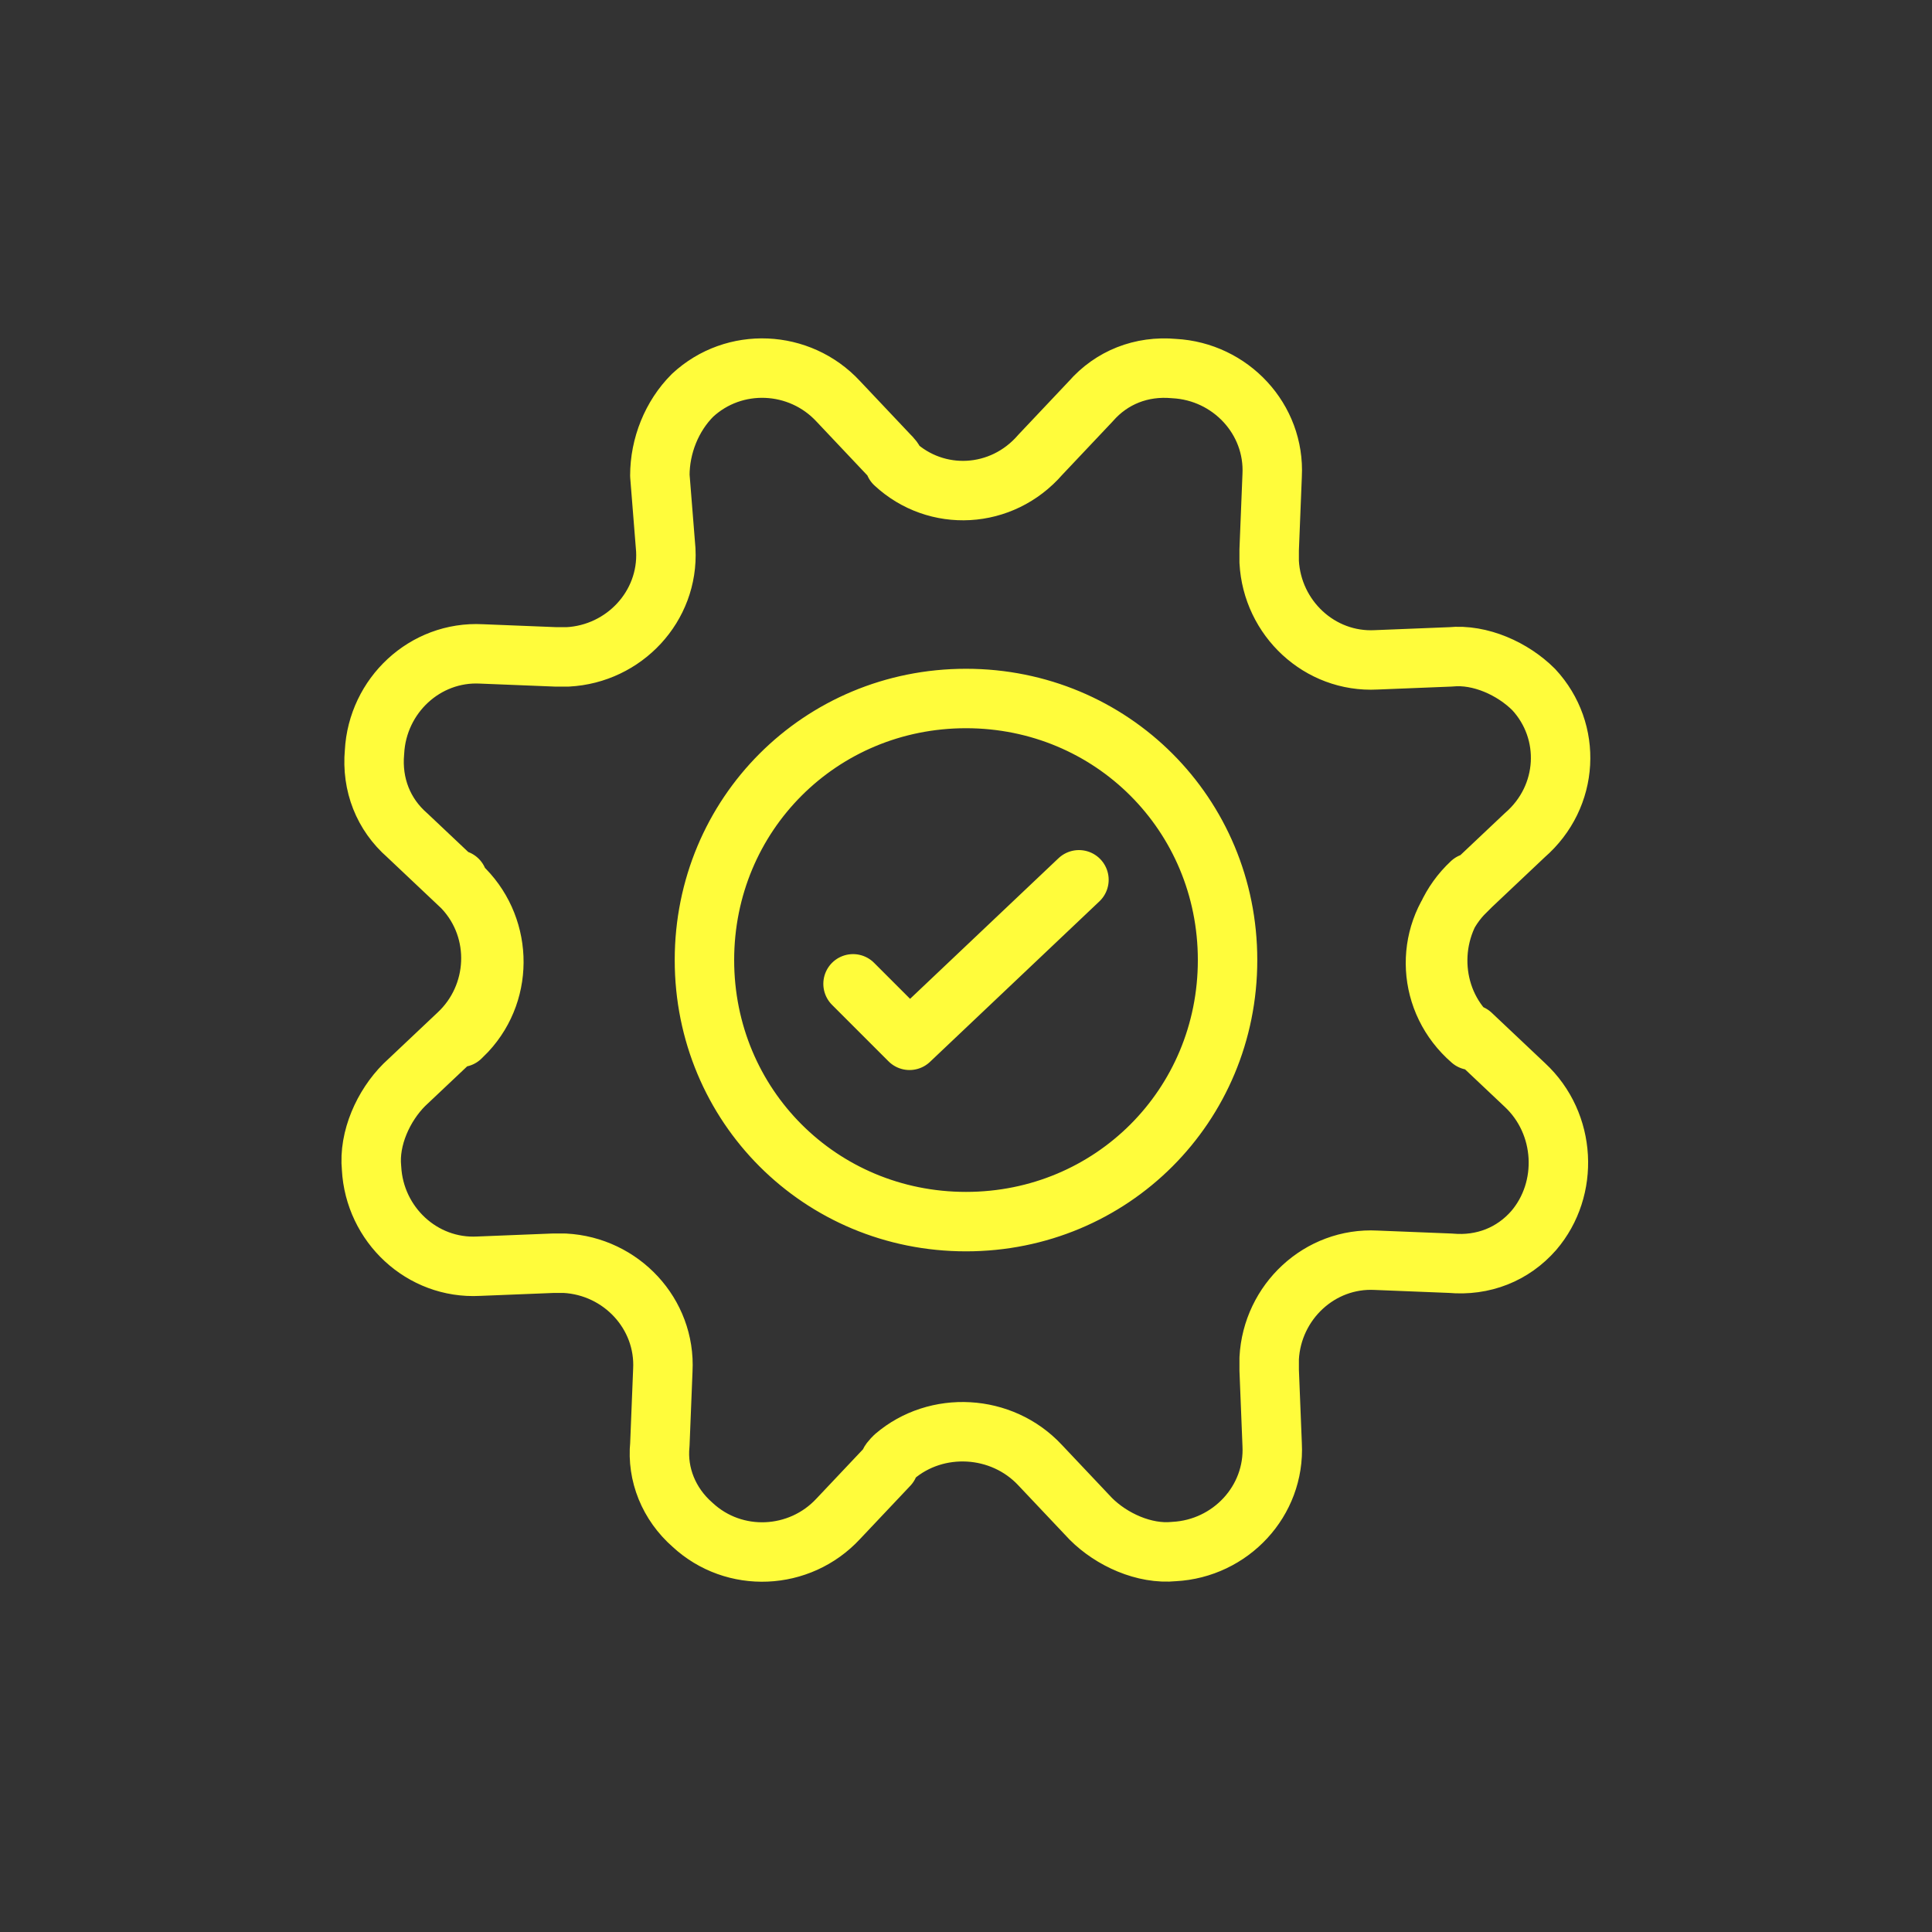 <?xml version="1.0" encoding="utf-8"?>
<!-- Generator: Adobe Illustrator 25.1.0, SVG Export Plug-In . SVG Version: 6.00 Build 0)  -->
<svg version="1.1" id="Ebene_1" xmlns="http://www.w3.org/2000/svg" xmlns:xlink="http://www.w3.org/1999/xlink" x="0px" y="0px"
	 viewBox="0 0 65 65" style="enable-background:new 0 0 65 65;" xml:space="preserve">
<rect x="0" y="0" width="65" height="65" fill="#333333" stroke="none"/>
<style type="text/css">
	.st0{display:none;}
	.st1{display:inline;fill:none;stroke:#4BC3E6;stroke-width:2;stroke-linecap:round;stroke-miterlimit:10;}
	.st2{display:inline;fill:none;stroke:#F5AA82;stroke-width:2;stroke-linecap:round;stroke-linejoin:round;}
	.st3{display:inline;}
	.st4{fill:none;stroke:#23EBB4;stroke-width:2;stroke-linecap:round;stroke-linejoin:round;stroke-miterlimit:10;}
	.st5{fill:none;stroke:#E16441;stroke-width:2;stroke-linecap:round;stroke-linejoin:round;stroke-miterlimit:23.333;}
	.st6{display:inline;fill:none;stroke:#4BC3E6;stroke-width:2;stroke-linecap:round;stroke-linejoin:round;}
	.st7{display:inline;fill:none;stroke:#23EBB4;stroke-width:2;stroke-linecap:round;stroke-linejoin:round;}
	.st8{fill:none;stroke:#4BC3E6;stroke-width:11.667;stroke-linecap:round;stroke-linejoin:round;stroke-miterlimit:136.109;}
	.st9{fill:none;stroke:#F5AA82;stroke-width:2;stroke-linecap:round;stroke-linejoin:round;}
	.st10{fill:none;stroke:#E16441;stroke-width:11.667;stroke-linecap:round;stroke-linejoin:round;stroke-miterlimit:136.111;}
	.st11{fill:none;stroke:#E16441;stroke-width:2;stroke-linecap:round;stroke-linejoin:round;stroke-miterlimit:23.333;}
	.st12{fill:none;stroke:#23EBB4;stroke-width:2;stroke-linecap:round;stroke-linejoin:round;stroke-miterlimit:23.333;}
	.st13{fill:none;stroke:#23EBB4;stroke-width:11.667;stroke-linecap:round;stroke-linejoin:round;stroke-miterlimit:136.111;}
	.st14{fill:none;stroke:#FFFC3B;stroke-width:2;stroke-linecap:round;stroke-linejoin:round;}
</style>
<g id="ALLE" class="st0">
	<path class="st1" d="M112.4,39.5h11.1 M100.2,46.3h35.5 M102.8,26.1h30.3 M105.1,47.3c0,2.4-2,4.5-4.5,4.5h-1.9
		c-2.4,0-4.5-2-4.5-4.5V32.5c0-0.5-0.3-1-0.8-1.3l-1-0.6c-0.7-0.3-1.1-0.9-1.1-1.7V26c0-1,0.8-1.8,1.8-1.8h2.8
		c0.8,0,1.6-0.4,1.9-1.2l4.1-7.4c0.9-1.8,2.8-2.9,4.8-2.9h22.5c2,0,3.9,1.1,4.8,2.9l4.1,7.4c0.4,0.7,1.1,1.2,1.9,1.2h2.8
		c1,0,1.8,0.8,1.8,1.8v2.9c0,0.8-0.4,1.4-1.1,1.7l-1,0.6c-0.5,0.3-0.8,0.8-0.8,1.3v14.9c0.1,2.5-1.9,4.5-4.4,4.5h-1.9
		c-2.4,0-4.5-2-4.5-4.5 M135.7,39.5h-7.3c-0.4,0-0.8-0.4-0.7-0.8v-1.3c0-1.7,1.2-3.1,2.9-3.3l5-0.7 M100.3,33.4l5,0.7
		c1.7,0.2,2.9,1.7,2.9,3.3v1.3c0.1,0.4-0.3,0.8-0.7,0.8h-7.3"/>
	<path class="st2" d="M162.9,35.9h13.5c0.3,0,0.6-0.2,0.7-0.4l3.6-7.1c0.2-0.4,0.7-0.5,1-0.4c0.2,0.1,0.3,0.3,0.4,0.5l3.5,11.6
		c0.1,0.4,0.6,0.6,1,0.5c0.2-0.1,0.4-0.2,0.5-0.4l3.2-7.6c0.2-0.4,0.6-0.6,1-0.4c0.1,0.1,0.3,0.2,0.3,0.3l2.3,3.5h15.5 M164.3,29.7
		c-1.9-3.4-2-7.5-0.3-11c2.9-5.8,9.9-8.1,15.7-5.2c1.1,0.6,2.2,1.3,3,2.2l3.2,3.2l3.2-3.2c4.6-4.6,12-4.6,16.6,0
		c0.9,0.9,1.6,1.9,2.2,3c1.7,3.5,1.6,7.6-0.2,11 M196.5,42.1l-9.3,9.7c-0.6,0.6-1.6,0.6-2.2,0l0,0l-9.3-9.7"/>
	<g class="st3">
		<g>
			<path class="st4" d="M267.8,45.1c0,2.2-1.8,4-4,4h-25.3c-2.2,0-4-1.8-4-4V19.7c0-2.2,1.8-4,4-4h25.3c2.2,0,4,1.8,4,4V45.1z"/>
		</g>
		<g>
			<g>
				<line class="st4" x1="239.5" y1="8.9" x2="239.5" y2="15.7"/>
				<line class="st4" x1="245.3" y1="8.9" x2="245.3" y2="15.7"/>
				<line class="st4" x1="251.1" y1="8.9" x2="251.1" y2="15.7"/>
				<line class="st4" x1="257" y1="8.9" x2="257" y2="15.7"/>
				<line class="st4" x1="262.8" y1="8.9" x2="262.8" y2="15.7"/>
			</g>
			<g>
				<line class="st4" x1="239.6" y1="49.1" x2="239.6" y2="55.9"/>
				<line class="st4" x1="245.5" y1="49.1" x2="245.5" y2="55.9"/>
				<line class="st4" x1="251.3" y1="49.1" x2="251.3" y2="55.9"/>
				<line class="st4" x1="257.1" y1="49.1" x2="257.1" y2="55.9"/>
				<line class="st4" x1="262.9" y1="49.1" x2="262.9" y2="55.9"/>
			</g>
		</g>
		<g>
			<g>
				<line class="st4" x1="274.7" y1="20.7" x2="267.9" y2="20.7"/>
				<line class="st4" x1="274.7" y1="26.5" x2="267.9" y2="26.5"/>
				<line class="st4" x1="274.7" y1="32.3" x2="267.9" y2="32.3"/>
				<line class="st4" x1="274.7" y1="38.2" x2="267.9" y2="38.2"/>
				<line class="st4" x1="274.7" y1="44" x2="267.9" y2="44"/>
			</g>
			<g>
				<line class="st4" x1="234.5" y1="20.8" x2="227.7" y2="20.8"/>
				<line class="st4" x1="234.5" y1="26.7" x2="227.7" y2="26.7"/>
				<line class="st4" x1="234.5" y1="32.5" x2="227.7" y2="32.5"/>
				<line class="st4" x1="234.5" y1="38.3" x2="227.7" y2="38.3"/>
				<line class="st4" x1="234.5" y1="44.1" x2="227.7" y2="44.1"/>
			</g>
		</g>
		<g>
			<polyline class="st4" points="267.8,23.4 254.7,23.4 250.7,27.4 247.5,27.4 			"/>
			<circle class="st4" cx="244" cy="27.4" r="3.3"/>
		</g>
		<g>
			<polyline class="st4" points="234.5,41 247.6,41 251.5,37.1 254.8,37.1 			"/>
			
				<ellipse transform="matrix(0.23 -0.973 0.973 0.23 162.847 279.966)" class="st4" cx="258.3" cy="37.1" rx="3.3" ry="3.3"/>
		</g>
	</g>
	<g class="st3">
		<path class="st5" d="M328.2,37.9l0.6,2.1c0.2,0.7,1,1.2,1.7,1l2.1-0.5c1-0.2,2.1,0.4,2.3,1.5c0.1,0.6,0,1.3-0.5,1.8l-1.5,1.6
			c-0.5,0.6-0.5,1.4,0,2l1.5,1.6c0.7,0.8,0.7,2-0.1,2.7c-0.5,0.4-1.1,0.6-1.8,0.5l-2.1-0.5c-0.7-0.2-1.5,0.3-1.7,1l-0.6,2.1
			c-0.3,1-1.4,1.6-2.4,1.3c-0.6-0.2-1.1-0.7-1.3-1.3l-0.6-2.1c-0.2-0.7-1-1.2-1.7-1l-2.1,0.5c-1,0.2-2.1-0.4-2.3-1.5
			c-0.1-0.6,0-1.3,0.5-1.8l1.5-1.6c0.5-0.6,0.5-1.4,0-2l-1.5-1.6c-0.7-0.8-0.7-2,0.1-2.7c0.5-0.4,1.1-0.6,1.7-0.5l2.1,0.5
			c0.7,0.2,1.5-0.3,1.7-1l0.6-2.1c0.3-1,1.4-1.6,2.4-1.3C327.5,36.8,328,37.3,328.2,37.9z M324.2,46.3c0,1.2,1,2.2,2.2,2.2
			s2.2-1,2.2-2.2s-1-2.2-2.2-2.2S324.2,45.1,324.2,46.3z M301.3,44l5.2-8.3l5.2,8.3H301.3z M311.5,36.9h1.7 M309.8,34.4l1.2-1.2
			 M301.5,36.9h-1.7 M303.1,34.4l-1.2-1.2 M307.3,22.4h7.5c0.9,0,1.7-0.7,1.7-1.7v-5 M305.6,22.4c-0.9,0-1.7,0.7-1.7,1.7v2.5
			l2.5,4.2l2.5-4.2v-2.5c0-0.9-0.7-1.7-1.7-1.7C307.2,22.4,305.6,22.4,305.6,22.4z M293,26.7h6.7 M313.7,26.7h12.7 M313.4,49.1h-17
			c-1.8,0-3.3-1.5-3.3-3.3V19.1c0-1.8,1.5-3.3,3.3-3.3H323c1.8,0,3.3,1.5,3.3,3.3v13.2"/>
	</g>
	<path class="st6" d="M384.6,48.8c0,1.9,1.6,3.5,3.5,3.5s3.5-1.6,3.5-3.5s-1.6-3.5-3.5-3.5S384.6,46.9,384.6,48.8z M381.8,35
		l6.3,6.9v3.4 M362.1,48.8c0,1.9-1.6,3.5-3.5,3.5s-3.5-1.6-3.5-3.5s1.6-3.5,3.5-3.5C360.6,45.4,362.1,46.9,362.1,48.8z M364.9,35
		l-6.3,6.9v3.4 M376.8,48.8c0,1.9-1.6,3.5-3.5,3.5s-3.5-1.6-3.5-3.5s1.6-3.5,3.5-3.5C375.3,45.4,376.8,46.9,376.8,48.8z M373.4,35
		v10.3 M367.3,29.6c1.5-3.4,5.4-4.9,8.8-3.4c1.5,0.7,2.8,1.9,3.4,3.4 M356.7,29.9c-0.1-0.1-0.2-0.2-0.3-0.3l-1.8-1.7
		c-1.4-1.3-1.5-3.5-0.3-4.9c0.7-0.8,1.7-1.2,2.8-1.1l2.5,0.1c1.9,0.1,3.5-1.4,3.6-3.3c0-0.1,0-0.2,0-0.4l-0.1-2.5
		c-0.1-1.9,1.4-3.5,3.3-3.6c1-0.1,2.1,0.4,2.8,1.1l1.7,1.8c1.3,1.4,3.5,1.5,4.9,0.3c0.1-0.1,0.2-0.2,0.3-0.3l1.7-1.8
		c1.3-1.4,3.5-1.5,4.9-0.2c0.8,0.7,1.2,1.7,1.1,2.7l-0.1,2.5c-0.1,1.9,1.4,3.5,3.3,3.7c0.1,0,0.2,0,0.4,0l2.5-0.1
		c1.9-0.1,3.5,1.4,3.6,3.3c0.1,1-0.4,2.1-1.1,2.8l-1.8,1.7"/>
	<path class="st7" d="M478.4,34.9c0.1-0.1,0.2-0.2,0.2-0.2c1.3-1.4,1.2-3.6-0.2-4.9l-1.8-1.7c-0.8-0.7-1.2-1.7-1.1-2.8
		c0.1-1.9,1.7-3.4,3.6-3.3l2.5,0.1c0.1,0,0.2,0,0.4,0c1.9-0.1,3.4-1.7,3.3-3.6L485,16c0-1,0.4-2,1.1-2.7c1.4-1.3,3.6-1.2,4.9,0.2
		l1.7,1.8c0.1,0.1,0.2,0.2,0.2,0.3c1.4,1.3,3.6,1.2,4.9-0.3l1.7-1.8c0.7-0.8,1.7-1.2,2.8-1.1c1.9,0.1,3.4,1.7,3.3,3.6l-0.1,2.5
		c0,0.1,0,0.2,0,0.4c0.1,1.9,1.7,3.4,3.6,3.3l2.5-0.1c1-0.1,2.1,0.4,2.8,1.1c1.3,1.4,1.2,3.6-0.3,4.9l-1.8,1.7
		c-0.1,0.1-0.2,0.2-0.3,0.3c-1.3,1.4-1.2,3.6,0.3,4.9 M512.3,29.7c-1.4,1.3-1.5,3.5-0.3,4.9c0.1,0.1,0.2,0.2,0.3,0.2l1.8,1.7
		c1.4,1.3,1.5,3.5,0.3,4.9c-0.7,0.8-1.7,1.2-2.8,1.1l-2.5-0.1c-1.9-0.1-3.5,1.4-3.6,3.3c0,0.1,0,0.2,0,0.4l0.1,2.5
		c0.1,1.9-1.4,3.5-3.3,3.6c-1,0.1-2.1-0.4-2.8-1.1l-1.7-1.8c-1.3-1.4-3.5-1.5-4.9-0.3c-0.1,0.1-0.2,0.2-0.2,0.3l-1.7,1.8
		c-1.3,1.4-3.5,1.5-4.9,0.2c-0.8-0.7-1.2-1.7-1.1-2.7l0.1-2.5c0.1-1.9-1.4-3.5-3.3-3.6c-0.1,0-0.2,0-0.4,0l-2.5,0.1
		c-1.9,0.1-3.5-1.4-3.6-3.3c-0.1-1,0.4-2.1,1.1-2.8l1.8-1.7c1.4-1.3,1.5-3.5,0.2-4.9c-0.1-0.1-0.2-0.2-0.2-0.3 M504.1,32.3
		c0,4.9-3.9,8.8-8.8,8.8s-8.8-3.9-8.8-8.8s3.9-8.8,8.8-8.8S504.1,27.4,504.1,32.3z M499.1,29.6l-5.8,5.4l-1.9-1.9"/>
	<path class="st2" d="M426.8,16c-0.1-1.9,1.4-3.5,3.3-3.6c1,0,2,0.4,2.7,1.1l1.7,1.8c1.3,1.4,3.5,1.5,4.9,0.3
		c0.1-0.1,0.2-0.2,0.3-0.3l1.7-1.8c1.3-1.4,3.5-1.5,4.9-0.3c0.8,0.7,1.2,1.7,1.1,2.8l-0.1,2.5c-0.1,1.9,1.4,3.5,3.3,3.6
		c0.1,0,0.2,0,0.4,0l2.5-0.1c1.9-0.1,3.5,1.4,3.6,3.3c0.1,1-0.4,2-1.1,2.7l-1.8,1.7c-1.4,1.3-1.5,3.5-0.3,4.9
		c0.1,0.1,0.2,0.2,0.3,0.3l1.8,1.7c1.4,1.3,1.5,3.5,0.3,4.9c-0.7,0.8-1.7,1.2-2.8,1.1l-2.5-0.1c-1.9-0.1-3.5,1.4-3.6,3.3
		c0,0.1,0,0.2,0,0.4l0.1,2.5c0.1,1.9-1.4,3.5-3.3,3.6c-1,0-2-0.4-2.7-1.1l-1.7-1.8c-1.3-1.4-3.5-1.5-4.9-0.2
		c-0.1,0.1-0.2,0.2-0.3,0.2l-1.7,1.8c-1.3,1.4-3.5,1.5-4.9,0.2c-0.8-0.7-1.2-1.7-1.1-2.7l0.1-2.5 M431.9,29.8v-4.5l-6.7,4.5v-4.5
		l-6.7,4.5l-2.2-11.7h-2.7l-1.8,11.7v9.9H432 M438.4,25.8c3.6,0.7,5.9,4.2,5.2,7.8c-0.5,2.6-2.6,4.6-5.2,5.2"/>
	<g transform="matrix(5.833,0,0,5.833,0,0)" class="st3">
		<path class="st8" d="M98.3,5.5c0-0.4-0.3-0.8-0.7-0.9c0.3-0.3,0.3-0.7,0-1c-0.1-0.1-0.3-0.2-0.4-0.2l-0.1-0.1c0.2-0.5,0-1-0.5-1.2
			c-0.4-0.2-1,0-1.2,0.4c-0.2-0.3-0.7-0.4-1-0.1c-0.1,0-0.1,0.1-0.1,0.1c-0.2-0.5-0.8-0.6-1.2-0.4c-0.4,0.2-0.6,0.7-0.4,1.2
			l-0.1,0.1c-0.4,0-0.7,0.4-0.6,0.7c0,0.2,0.1,0.3,0.2,0.4c-0.5,0.1-0.8,0.6-0.6,1.1c0.1,0.3,0.3,0.5,0.6,0.6c-0.3,0.3-0.3,0.7,0,1
			c0.1,0.1,0.3,0.2,0.4,0.2l0.1,0.1c-0.2,0.5,0,1,0.5,1.2c0.4,0.2,1,0,1.2-0.4c0.2,0.3,0.7,0.4,1,0.1c0.1,0,0.1-0.1,0.1-0.1
			c0.2,0.5,0.8,0.6,1.2,0.4c0.4-0.2,0.6-0.7,0.4-1.2l0.1-0.1c0.4,0,0.7-0.4,0.6-0.7c0-0.2-0.1-0.3-0.2-0.4
			C98.1,6.3,98.3,5.9,98.3,5.5z"/>
		<path class="st8" d="M94.9,8.7V4.4"/>
		<path class="st8" d="M94.4,3.9c0,0.3,0.2,0.5,0.5,0.5s0.5-0.2,0.5-0.5s-0.2-0.5-0.5-0.5S94.4,3.7,94.4,3.9z"/>
		<path class="st8" d="M94,7.6V6.7l-0.7-0.5V5.5"/>
		<path class="st8" d="M92.8,5.1c0,0.3,0.2,0.5,0.5,0.5s0.5-0.2,0.5-0.5s-0.2-0.5-0.5-0.5S92.8,4.8,92.8,5.1z"/>
		<path class="st8" d="M95.8,7.6V6.7l0.7-0.5V5.5"/>
		<path class="st8" d="M96,5.1c0,0.3,0.2,0.5,0.5,0.5S97,5.3,97,5.1c0-0.3-0.2-0.5-0.5-0.5S96,4.8,96,5.1z"/>
	</g>
	<g class="st3">
		<line class="st9" x1="598.1" y1="17" x2="608.1" y2="17"/>
		<line class="st9" x1="599.6" y1="47.6" x2="606.6" y2="47.6"/>
		<path class="st9" d="M610.8,51.8h-15.2c-1.9,0-3.4-1.5-3.4-3.4V16.2c0-1.9,1.5-3.4,3.4-3.4h15.2c1.9,0,3.4,1.5,3.4,3.4v18.3"/>
		<path class="st9" d="M617.5,37.1l-6.3-5.1c-0.9-0.9-2.3-0.9-3.2,0s-0.9,2.3,0,3.2l6.1,6.9v4.3c0,2,2.9,5.3,2.9,5.3"/>
		<path class="st9" d="M627.7,51.7l-5.1-7.4v-9.7c0-3.6-5.9-6.6-8.5-8.6"/>
	</g>
	<g class="st3">
		<g transform="matrix(5.833,0,0,5.833,0,0)">
			<path class="st10" d="M127.9,7.9c0,0.3,0.2,0.5,0.5,0.5c0.3,0,0.5-0.2,0.5-0.5c0-0.3-0.2-0.5-0.5-0.5
				C128.1,7.4,127.9,7.6,127.9,7.9z"/>
			<path class="st10" d="M129.5,8.5c0,0.3,0.2,0.5,0.5,0.5s0.5-0.2,0.5-0.5S130.3,8,130,8S129.5,8.2,129.5,8.5z"/>
			<path class="st10" d="M129.5,6.9c0,0.3,0.2,0.5,0.5,0.5s0.5-0.2,0.5-0.5s-0.2-0.5-0.5-0.5C129.7,6.5,129.5,6.7,129.5,6.9z"/>
			<path class="st10" d="M128.8,7.6l0.8-0.5"/>
			<path class="st10" d="M128.8,8l0.7,0.3"/>
			<path class="st10" d="M126.4,5.5v1.9h0.9"/>
			<path class="st10" d="M126.4,6.8l0.6-0.6c0.1-0.1,0.3-0.1,0.4,0l0,0l0.1,0.1c0.1,0.1,0.3,0.1,0.4,0c0,0,0,0,0-0.1l0.1-0.1"/>
			<path class="st10" d="M127.2,8.3h-1.1c-0.2,0-0.3-0.1-0.3-0.3V4.6c0-0.2,0.1-0.3,0.3-0.3h2.2c0.1,0,0.2,0,0.2,0.1l0.6,0.6
				c0.1,0.1,0.1,0.1,0.1,0.2v0.5"/>
		</g>
		<g>
			<path class="st11" d="M719.6,43.6h9.2"/>
			<path class="st11" d="M711.1,32.2h17.7"/>
			<path class="st11" d="M725.3,37.9v2.9c0,1.6-1.3,2.9-2.9,2.9"/>
			<path class="st11" d="M748.1,20.1v-7c0-1.1-0.9-1.9-1.9-1.9H713c-1.1,0-1.9,0.9-1.9,1.9V36c0,1.1,0.9,1.9,1.9,1.9h15.8"/>
		</g>
	</g>
	<g class="st3">
		<g>
			<path class="st12" d="M654.8,43.6h9.2"/>
			<path class="st12" d="M646.2,32.2H664"/>
			<path class="st12" d="M660.5,37.9v2.9c0,1.6-1.3,2.9-2.9,2.9"/>
			<path class="st12" d="M683.3,20.1v-7c0-1.1-0.9-1.9-1.9-1.9h-33.2c-1.1,0-1.9,0.9-1.9,1.9V36c0,1.1,0.9,1.9,1.9,1.9H664"/>
		</g>
		<g transform="matrix(5.833,0,0,5.833,0,0)">
			<path class="st13" d="M116.4,5.2L114.7,6l1.7,0.7l1.7-0.7L116.4,5.2z"/>
			<path class="st13" d="M115.3,8.3l1.1,0.5"/>
			<path class="st13" d="M114.7,6v1.6"/>
			<path class="st13" d="M116.4,6.7v2"/>
			<path class="st13" d="M115.9,4.5l0.4-0.4l0.4,0.4"/>
			<path class="st13" d="M114,8.3V9h0.6"/>
			<path class="st13" d="M114,9l1-1"/>
			<path class="st13" d="M117.4,8.3l-1.1,0.5"/>
			<path class="st13" d="M118.1,6v1.6"/>
			<path class="st13" d="M118.7,8.3V9h-0.6"/>
			<path class="st13" d="M118.7,9l-1-1"/>
			<path class="st13" d="M116.4,4v0.7"/>
		</g>
	</g>
</g>
<g id="Automotive" class="st0">
	<path class="st1" d="M27,39.8h11.1 M14.8,46.5h35.5 M17.4,26.3h30.3 M19.7,47.5c0,2.4-2,4.5-4.5,4.5h-1.9c-2.4,0-4.5-2-4.5-4.5
		V32.7c0-0.5-0.3-1-0.8-1.3l-1-0.6c-0.7-0.3-1.1-0.9-1.1-1.7v-2.9c0-1,0.8-1.8,1.8-1.8h2.8c0.8,0,1.6-0.4,1.9-1.2l4.1-7.4
		c0.9-1.8,2.8-2.9,4.8-2.9h22.5c2,0,3.9,1.1,4.8,2.9l4.1,7.4c0.4,0.7,1.1,1.2,1.9,1.2h2.8c1,0,1.8,0.8,1.8,1.8v2.9
		c0,0.8-0.4,1.4-1.1,1.7l-1,0.6c-0.5,0.3-0.8,0.8-0.8,1.3v14.9c0.1,2.5-1.9,4.5-4.4,4.5H50c-2.4,0-4.5-2-4.5-4.5 M50.3,39.8H43
		c-0.4,0-0.8-0.4-0.7-0.8v-1.3c0-1.7,1.2-3.1,2.9-3.3l5-0.7 M14.9,33.6l5,0.7c1.7,0.2,2.9,1.7,2.9,3.3V39c0.1,0.4-0.3,0.8-0.7,0.8
		h-7.3"/>
</g>
<g id="Medizintechnik" class="st0">
	<path class="st2" d="M9.2,36.1h13.5c0.3,0,0.6-0.2,0.7-0.4l3.6-7.1c0.2-0.4,0.7-0.5,1-0.4c0.2,0.1,0.3,0.3,0.4,0.5l3.5,11.6
		c0.1,0.4,0.6,0.6,1,0.5c0.2-0.1,0.4-0.2,0.5-0.4l3.2-7.6c0.2-0.4,0.6-0.6,1-0.4c0.1,0.1,0.3,0.2,0.3,0.3l2.3,3.5h15.5 M10.7,29.9
		c-1.9-3.4-2-7.5-0.3-11c2.9-5.8,9.9-8.1,15.7-5.2c1.1,0.6,2.2,1.3,3,2.2l3.2,3.2l3.2-3.2c4.6-4.6,12-4.6,16.6,0
		c0.9,0.9,1.6,1.9,2.2,3c1.7,3.5,1.6,7.6-0.2,11 M42.9,42.3L33.6,52c-0.6,0.6-1.6,0.6-2.2,0l0,0l-9.3-9.7"/>
</g>
<g id="Electronics__x26__Hightech" class="st0">
	<g class="st3">
		<g>
			<path class="st4" d="M49.1,45.2c0,2.2-1.8,4-4,4H19.8c-2.2,0-4-1.8-4-4V19.9c0-2.2,1.8-4,4-4h25.3c2.2,0,4,1.8,4,4V45.2z"/>
		</g>
		<g>
			<g>
				<line class="st4" x1="20.8" y1="9" x2="20.8" y2="15.8"/>
				<line class="st4" x1="26.6" y1="9" x2="26.6" y2="15.8"/>
				<line class="st4" x1="32.4" y1="9" x2="32.4" y2="15.8"/>
				<line class="st4" x1="38.3" y1="9" x2="38.3" y2="15.8"/>
				<line class="st4" x1="44.1" y1="9" x2="44.1" y2="15.8"/>
			</g>
			<g>
				<line class="st4" x1="20.9" y1="49.2" x2="20.9" y2="56"/>
				<line class="st4" x1="26.7" y1="49.2" x2="26.7" y2="56"/>
				<line class="st4" x1="32.6" y1="49.2" x2="32.6" y2="56"/>
				<line class="st4" x1="38.4" y1="49.2" x2="38.4" y2="56"/>
				<line class="st4" x1="44.2" y1="49.2" x2="44.2" y2="56"/>
			</g>
		</g>
		<g>
			<g>
				<line class="st4" x1="56" y1="20.8" x2="49.2" y2="20.8"/>
				<line class="st4" x1="56" y1="26.6" x2="49.2" y2="26.6"/>
				<line class="st4" x1="56" y1="32.4" x2="49.2" y2="32.4"/>
				<line class="st4" x1="56" y1="38.3" x2="49.2" y2="38.3"/>
				<line class="st4" x1="56" y1="44.1" x2="49.2" y2="44.1"/>
			</g>
			<g>
				<line class="st4" x1="15.8" y1="20.9" x2="9" y2="20.9"/>
				<line class="st4" x1="15.8" y1="26.7" x2="9" y2="26.7"/>
				<line class="st4" x1="15.8" y1="32.6" x2="9" y2="32.6"/>
				<line class="st4" x1="15.8" y1="38.4" x2="9" y2="38.4"/>
				<line class="st4" x1="15.8" y1="44.2" x2="9" y2="44.2"/>
			</g>
		</g>
		<g>
			<polyline class="st4" points="49.1,23.5 36,23.5 32,27.5 28.8,27.5 			"/>
			<circle class="st4" cx="25.3" cy="27.5" r="3.3"/>
		</g>
		<g>
			<polyline class="st4" points="15.8,41.1 28.9,41.1 32.8,37.2 36.1,37.2 			"/>
			<circle class="st4" cx="39.6" cy="37.2" r="3.3"/>
		</g>
	</g>
</g>
<g id="Maschinen-_und_Anlagenbau" class="st0">
	<g class="st3">
		<path class="st5" d="M50.9,38l0.6,2.1c0.2,0.7,1,1.2,1.7,1l2.1-0.5c1-0.2,2.1,0.4,2.3,1.5c0.1,0.6,0,1.3-0.5,1.8l-1.5,1.6
			c-0.5,0.6-0.5,1.4,0,2l1.5,1.6c0.7,0.8,0.7,2-0.1,2.7c-0.5,0.4-1.1,0.6-1.8,0.5l-2.1-0.5c-0.7-0.2-1.5,0.3-1.7,1l-0.4,2
			c-0.3,1-1.4,1.6-2.4,1.3c-0.6-0.2-1.1-0.7-1.3-1.3l-0.6-2.1c-0.2-0.7-1-1.2-1.7-1l-2.1,0.5c-1,0.2-2.1-0.4-2.3-1.5
			c-0.1-0.6,0-1.3,0.5-1.8l1.5-1.6c0.5-0.6,0.5-1.4,0-2l-1.5-1.6c-0.7-0.8-0.7-2,0.1-2.7c0.5-0.4,1.1-0.6,1.7-0.5L45,41
			c0.7,0.2,1.5-0.3,1.7-1l0.6-2.1c0.3-1,1.4-1.6,2.4-1.3C50.3,36.9,50.8,37.4,50.9,38z M46.9,46.4c0,1.2,1,2.2,2.2,2.2
			s2.2-1,2.2-2.2s-1-2.2-2.2-2.2S46.9,45.2,46.9,46.4z M24,44l5.2-8.3l5.2,8.3H24z M34.2,37h1.7 M32.5,34.5l1.2-1.2 M24.2,37h-1.7
			 M25.9,34.5l-1.2-1.2 M30,22.5h7.5c0.9,0,1.7-0.7,1.7-1.7v-5 M28.4,22.5c-0.9,0-1.7,0.7-1.7,1.7v2.5l2.5,4.2l2.5-4.2v-2.5
			c0-0.9-0.7-1.7-1.7-1.7H28.4z M15.8,26.8h6.7 M36.4,26.8h12.7 M36.1,49.2h-17c-1.8,0-3.3-1.5-3.3-3.3V19.2c0-1.8,1.5-3.3,3.3-3.3
			h26.7c1.8,0,3.3,1.5,3.3,3.3v13.2"/>
	</g>
</g>
<g id="ERP" class="st0">
	<path class="st6" d="M43.7,48.8c0,1.9,1.6,3.5,3.5,3.5s3.5-1.6,3.5-3.5s-1.6-3.5-3.5-3.5C45.3,45.4,43.7,46.9,43.7,48.8z M40.9,35
		l6.3,6.9v3.4 M21.3,48.8c0,1.9-1.6,3.5-3.5,3.5s-3.5-1.6-3.5-3.5s1.6-3.5,3.5-3.5C19.7,45.4,21.3,46.9,21.3,48.8z M24.1,35l-6.3,7
		v3.4 M36,48.8c0,1.9-1.6,3.5-3.5,3.5c-1.9,0-3.5-1.6-3.5-3.5s1.6-3.5,3.5-3.5C34.4,45.4,36,46.9,36,48.8z M32.5,35v10.3 M26.4,29.6
		c1.5-3.4,5.4-4.9,8.8-3.4c1.5,0.7,2.8,1.9,3.4,3.4 M15.8,29.9c-0.1-0.1-0.2-0.2-0.3-0.3L13.7,28c-1.4-1.3-1.5-3.5-0.3-4.9
		c0.7-0.8,1.7-1.2,2.8-1.1l2.5,0.1c1.9,0.1,3.5-1.4,3.6-3.3c0-0.1,0-0.2,0-0.4l-0.1-2.5c-0.1-1.9,1.4-3.5,3.3-3.6
		c1-0.1,2.1,0.4,2.8,1.1l1.7,1.8c1.3,1.4,3.5,1.5,4.9,0.3c0.1-0.1,0.2-0.2,0.3-0.3l1.7-1.8c1.3-1.4,3.5-1.5,4.9-0.2
		c0.8,0.7,1.2,1.7,1.1,2.7l-0.1,2.5c-0.1,1.9,1.4,3.5,3.3,3.7c0.1,0,0.2,0,0.4,0L49,22c1.9-0.1,3.5,1.4,3.6,3.3
		c0.1,1-0.4,2.1-1.1,2.8l-1.8,1.7"/>
</g>
<g id="MES" class="st0">
	<path class="st2" d="M25,16c-0.1-1.9,1.4-3.5,3.3-3.6c1,0,2,0.4,2.7,1.1l1.7,1.8c1.3,1.4,3.5,1.5,4.9,0.3c0.1-0.1,0.2-0.2,0.3-0.3
		l1.7-1.8c1.3-1.4,3.5-1.5,4.9-0.3c0.8,0.7,1.2,1.7,1.1,2.8l-0.1,2.5c-0.1,1.9,1.4,3.5,3.3,3.6c0.1,0,0.2,0,0.4,0l2.5-0.1
		c1.9-0.1,3.5,1.4,3.6,3.3c0.1,1-0.4,2-1.1,2.7l-1.8,1.7c-1.4,1.3-1.5,3.5-0.3,4.9c0.1,0.1,0.2,0.2,0.3,0.3l1.8,1.7
		c1.4,1.3,1.5,3.5,0.3,4.9c-0.7,0.8-1.7,1.2-2.8,1.1L49,42.5c-1.9-0.1-3.5,1.4-3.6,3.3c0,0.1,0,0.2,0,0.4l0.1,2.5
		c0.1,1.9-1.4,3.5-3.3,3.6c-1,0-2-0.4-2.7-1.1l-1.7-1.8c-1.3-1.4-3.5-1.5-4.9-0.2c-0.1,0.1-0.2,0.2-0.3,0.2L31,51.1
		c-1.3,1.4-3.5,1.5-4.9,0.2c-0.8-0.7-1.2-1.7-1.1-2.7l0.1-2.5 M30,29.8v-4.5l-6.7,4.5v-4.5l-6.7,4.5l-2.2-11.7h-2.7L9.8,29.8v9.9H30
		 M36.6,25.8c3.6,0.7,5.9,4.2,5.2,7.8c-0.5,2.6-2.6,4.6-5.2,5.2"/>
</g>
<g id="CAQ">
	<path class="st14" d="M15.5,34.9c0.1-0.1,0.2-0.2,0.2-0.2c1.3-1.4,1.2-3.6-0.2-4.9l-1.8-1.7c-0.8-0.7-1.2-1.7-1.1-2.8
		c0.1-1.9,1.7-3.4,3.6-3.3l2.5,0.1c0.1,0,0.2,0,0.4,0c1.9-0.1,3.4-1.7,3.3-3.6L22.2,16c0-1,0.4-2,1.1-2.7c1.4-1.3,3.6-1.2,4.9,0.2
		l1.7,1.8c0.1,0.1,0.2,0.2,0.2,0.3c1.4,1.3,3.6,1.2,4.9-0.3l1.7-1.8c0.7-0.8,1.7-1.2,2.8-1.1c1.9,0.1,3.4,1.7,3.3,3.6l-0.1,2.5
		c0,0.1,0,0.2,0,0.4c0.1,1.9,1.7,3.4,3.6,3.3l2.5-0.1c1-0.1,2.1,0.4,2.8,1.1c1.3,1.4,1.2,3.6-0.3,4.9l-1.8,1.7
		c-0.1,0.1-0.2,0.2-0.3,0.3c-1.3,1.4-1.2,3.6,0.3,4.9 M49.5,29.7c-1.4,1.3-1.5,3.5-0.3,4.9c0.1,0.1,0.2,0.2,0.3,0.2l1.8,1.7
		c1.4,1.3,1.5,3.5,0.3,4.9c-0.7,0.8-1.7,1.2-2.8,1.1l-2.5-0.1c-1.9-0.1-3.5,1.4-3.6,3.3c0,0.1,0,0.2,0,0.4l0.1,2.5
		c0.1,1.9-1.4,3.5-3.3,3.6c-1,0.1-2.1-0.4-2.8-1.1L35,49.3c-1.3-1.4-3.5-1.5-4.9-0.3c-0.1,0.1-0.2,0.2-0.2,0.3l-1.7,1.8
		c-1.3,1.4-3.5,1.5-4.9,0.2c-0.8-0.7-1.2-1.7-1.1-2.7l0.1-2.5c0.1-1.9-1.4-3.5-3.3-3.6c-0.1,0-0.2,0-0.4,0l-2.5,0.1
		c-1.9,0.1-3.5-1.4-3.6-3.3c-0.1-1,0.4-2.1,1.1-2.8l1.8-1.7c1.4-1.3,1.5-3.5,0.2-4.9c-0.1-0.1-0.2-0.2-0.2-0.3 M41.3,32.3
		c0,4.9-3.9,8.8-8.8,8.8s-8.8-3.9-8.8-8.8s3.9-8.8,8.8-8.8S41.3,27.4,41.3,32.3z M36.3,29.6L30.6,35l-1.9-1.9"/>
</g>
<g id="KI" class="st0">
	<g transform="matrix(5.833,0,0,5.833,0,0)" class="st3">
		<path class="st8" d="M9,5.5c0-0.4-0.3-0.8-0.7-0.9c0.3-0.3,0.3-0.7,0-1c-0.1,0-0.2-0.1-0.4-0.1L7.8,3.4c0.2-0.5,0-1-0.5-1.2
			c-0.4-0.2-1,0-1.2,0.4c-0.2-0.3-0.7-0.4-1-0.1c0,0,0,0.1-0.1,0.1C4.8,2.2,4.2,2,3.8,2.2S3.2,2.9,3.4,3.4L3.3,3.5
			c-0.4,0-0.7,0.4-0.6,0.7c0,0.2,0.1,0.3,0.2,0.4C2.3,4.8,2,5.3,2.2,5.8c0.1,0.3,0.3,0.5,0.6,0.6c-0.3,0.3-0.3,0.7,0,1
			c0.1,0.1,0.3,0.2,0.4,0.2l0.1,0.1c-0.2,0.5,0,1,0.5,1.2c0.4,0.2,1,0,1.2-0.4c0.2,0.3,0.7,0.4,1,0.1c0.1,0,0.1-0.1,0.1-0.1
			C6.3,9,6.9,9.1,7.3,8.9C7.8,8.7,8,8.1,7.8,7.7l0.1-0.1c0.4,0,0.7-0.4,0.6-0.7c0-0.2-0.1-0.3-0.2-0.4C8.7,6.3,9,5.9,9,5.5z"/>
		<path class="st8" d="M5.6,8.7V4.4"/>
		<path class="st8" d="M5.1,3.9c0,0.3,0.2,0.5,0.5,0.5S6,4.2,6,3.9S5.8,3.5,5.6,3.5S5.1,3.7,5.1,3.9z"/>
		<path class="st8" d="M4.7,7.6V6.7L4,6.2V5.5"/>
		<path class="st8" d="M3.5,5.1c0,0.3,0.2,0.5,0.5,0.5s0.5-0.2,0.5-0.5S4.3,4.6,4,4.6S3.5,4.8,3.5,5.1z"/>
		<path class="st8" d="M6.5,7.6V6.7l0.7-0.5V5.5"/>
		<path class="st8" d="M6.7,5.1c0,0.3,0.2,0.5,0.5,0.5s0.5-0.2,0.5-0.5S7.5,4.6,7.2,4.6C6.9,4.6,6.7,4.8,6.7,5.1z"/>
	</g>
</g>
<g id="Mobile" class="st0">
	<g class="st3">
		<line class="st9" x1="20.7" y1="17" x2="30.7" y2="17"/>
		<line class="st9" x1="22.2" y1="47.6" x2="29.2" y2="47.6"/>
		<path class="st9" d="M33.3,51.8H18.1c-1.9,0-3.4-1.5-3.4-3.4V16.2c0-1.9,1.5-3.4,3.4-3.4h15.2c1.9,0,3.4,1.5,3.4,3.4v18.3"/>
		<path class="st9" d="M40.1,37.1L33.8,32c-0.9-0.9-2.3-0.9-3.2,0c-0.9,0.9-0.9,2.3,0,3.2l6.1,6.9v4.3c0,2,2.9,5.3,2.9,5.3"/>
		<path class="st9" d="M50.3,51.7l-5.1-7.4v-9.7c0-3.6-5.9-6.6-8.5-8.6"/>
	</g>
</g>
<g id="Portale" class="st0">
	<g class="st3">
		<g>
			<path class="st12" d="M17.9,43.6h9.2"/>
			<path class="st12" d="M9.4,32.2h17.7"/>
			<path class="st12" d="M23.6,37.9v2.9c0,1.6-1.3,2.9-2.9,2.9"/>
			<path class="st12" d="M46.4,20.1v-7c0-1.1-0.9-1.9-1.9-1.9H11.3c-1.1,0-1.9,0.9-1.9,1.9V36c0,1.1,0.9,1.9,1.9,1.9h15.8"/>
		</g>
		<g transform="matrix(5.833,0,0,5.833,0,0)">
			<path class="st13" d="M7.2,5.2L5.5,6l1.7,0.7L8.9,6L7.2,5.2z"/>
			<path class="st13" d="M6.1,8.3l1.1,0.5"/>
			<path class="st13" d="M5.5,6v1.6"/>
			<path class="st13" d="M7.2,6.7v2"/>
			<path class="st13" d="M6.8,4.5L7.2,4l0.4,0.4"/>
			<path class="st13" d="M4.8,8.3V9h0.6"/>
			<path class="st13" d="M4.8,9l1-1"/>
			<path class="st13" d="M8.2,8.3l-1,0.4"/>
			<path class="st13" d="M8.9,6v1.6"/>
			<path class="st13" d="M9.5,8.3V9H8.9"/>
			<path class="st13" d="M9.5,9l-1-1"/>
			<path class="st13" d="M7.2,4v0.7"/>
		</g>
	</g>
</g>
<g id="Business_Plattform" class="st0">
	<g class="st3">
		<g transform="matrix(5.833,0,0,5.833,0,0)">
			<path class="st10" d="M7.3,7.9c0,0.3,0.2,0.5,0.5,0.5c0.3,0,0.5-0.2,0.5-0.5c0-0.3-0.2-0.5-0.5-0.5C7.6,7.4,7.3,7.6,7.3,7.9z"/>
			<path class="st10" d="M8.9,8.5C8.9,8.7,9.1,9,9.4,9c0.3,0,0.5-0.2,0.5-0.5C9.8,8.2,9.6,8,9.4,8C9.1,8,8.9,8.2,8.9,8.5z"/>
			<path class="st10" d="M8.9,6.9c0,0.3,0.2,0.5,0.5,0.5s0.5-0.2,0.5-0.5S9.7,6.4,9.4,6.4C9.1,6.5,8.9,6.7,8.9,6.9z"/>
			<path class="st10" d="M8.2,7.6L9,7.2"/>
			<path class="st10" d="M8.2,8l0.7,0.3"/>
			<path class="st10" d="M5.8,5.5v1.9h0.9"/>
			<path class="st10" d="M5.8,6.8l0.6-0.6c0.1-0.1,0.3-0.1,0.4,0l0,0l0.1,0.1c0.1,0.1,0.3,0.1,0.4,0c0,0,0,0,0-0.1l0.1-0.1"/>
			<path class="st10" d="M6.6,8.3H5.5C5.3,8.3,5.2,8.2,5.2,8V4.6c0-0.2,0.1-0.3,0.3-0.3h2.2c0.1,0,0.2,0,0.2,0.1L8.5,5
				c0.1,0,0.1,0.1,0.1,0.2v0.5"/>
		</g>
		<g>
			<path class="st11" d="M16.1,43.6h9.2"/>
			<path class="st11" d="M7.6,32.2h17.7"/>
			<path class="st11" d="M21.8,37.9v2.9c0,1.6-1.3,2.9-2.9,2.9"/>
			<path class="st11" d="M44.6,20.1v-7c0-1.1-0.9-1.9-1.9-1.9H9.5c-1.1,0-1.9,0.9-1.9,1.9V36c0,1.1,0.9,1.9,1.9,1.9h15.8"/>
		</g>
	</g>
</g>
</svg>
